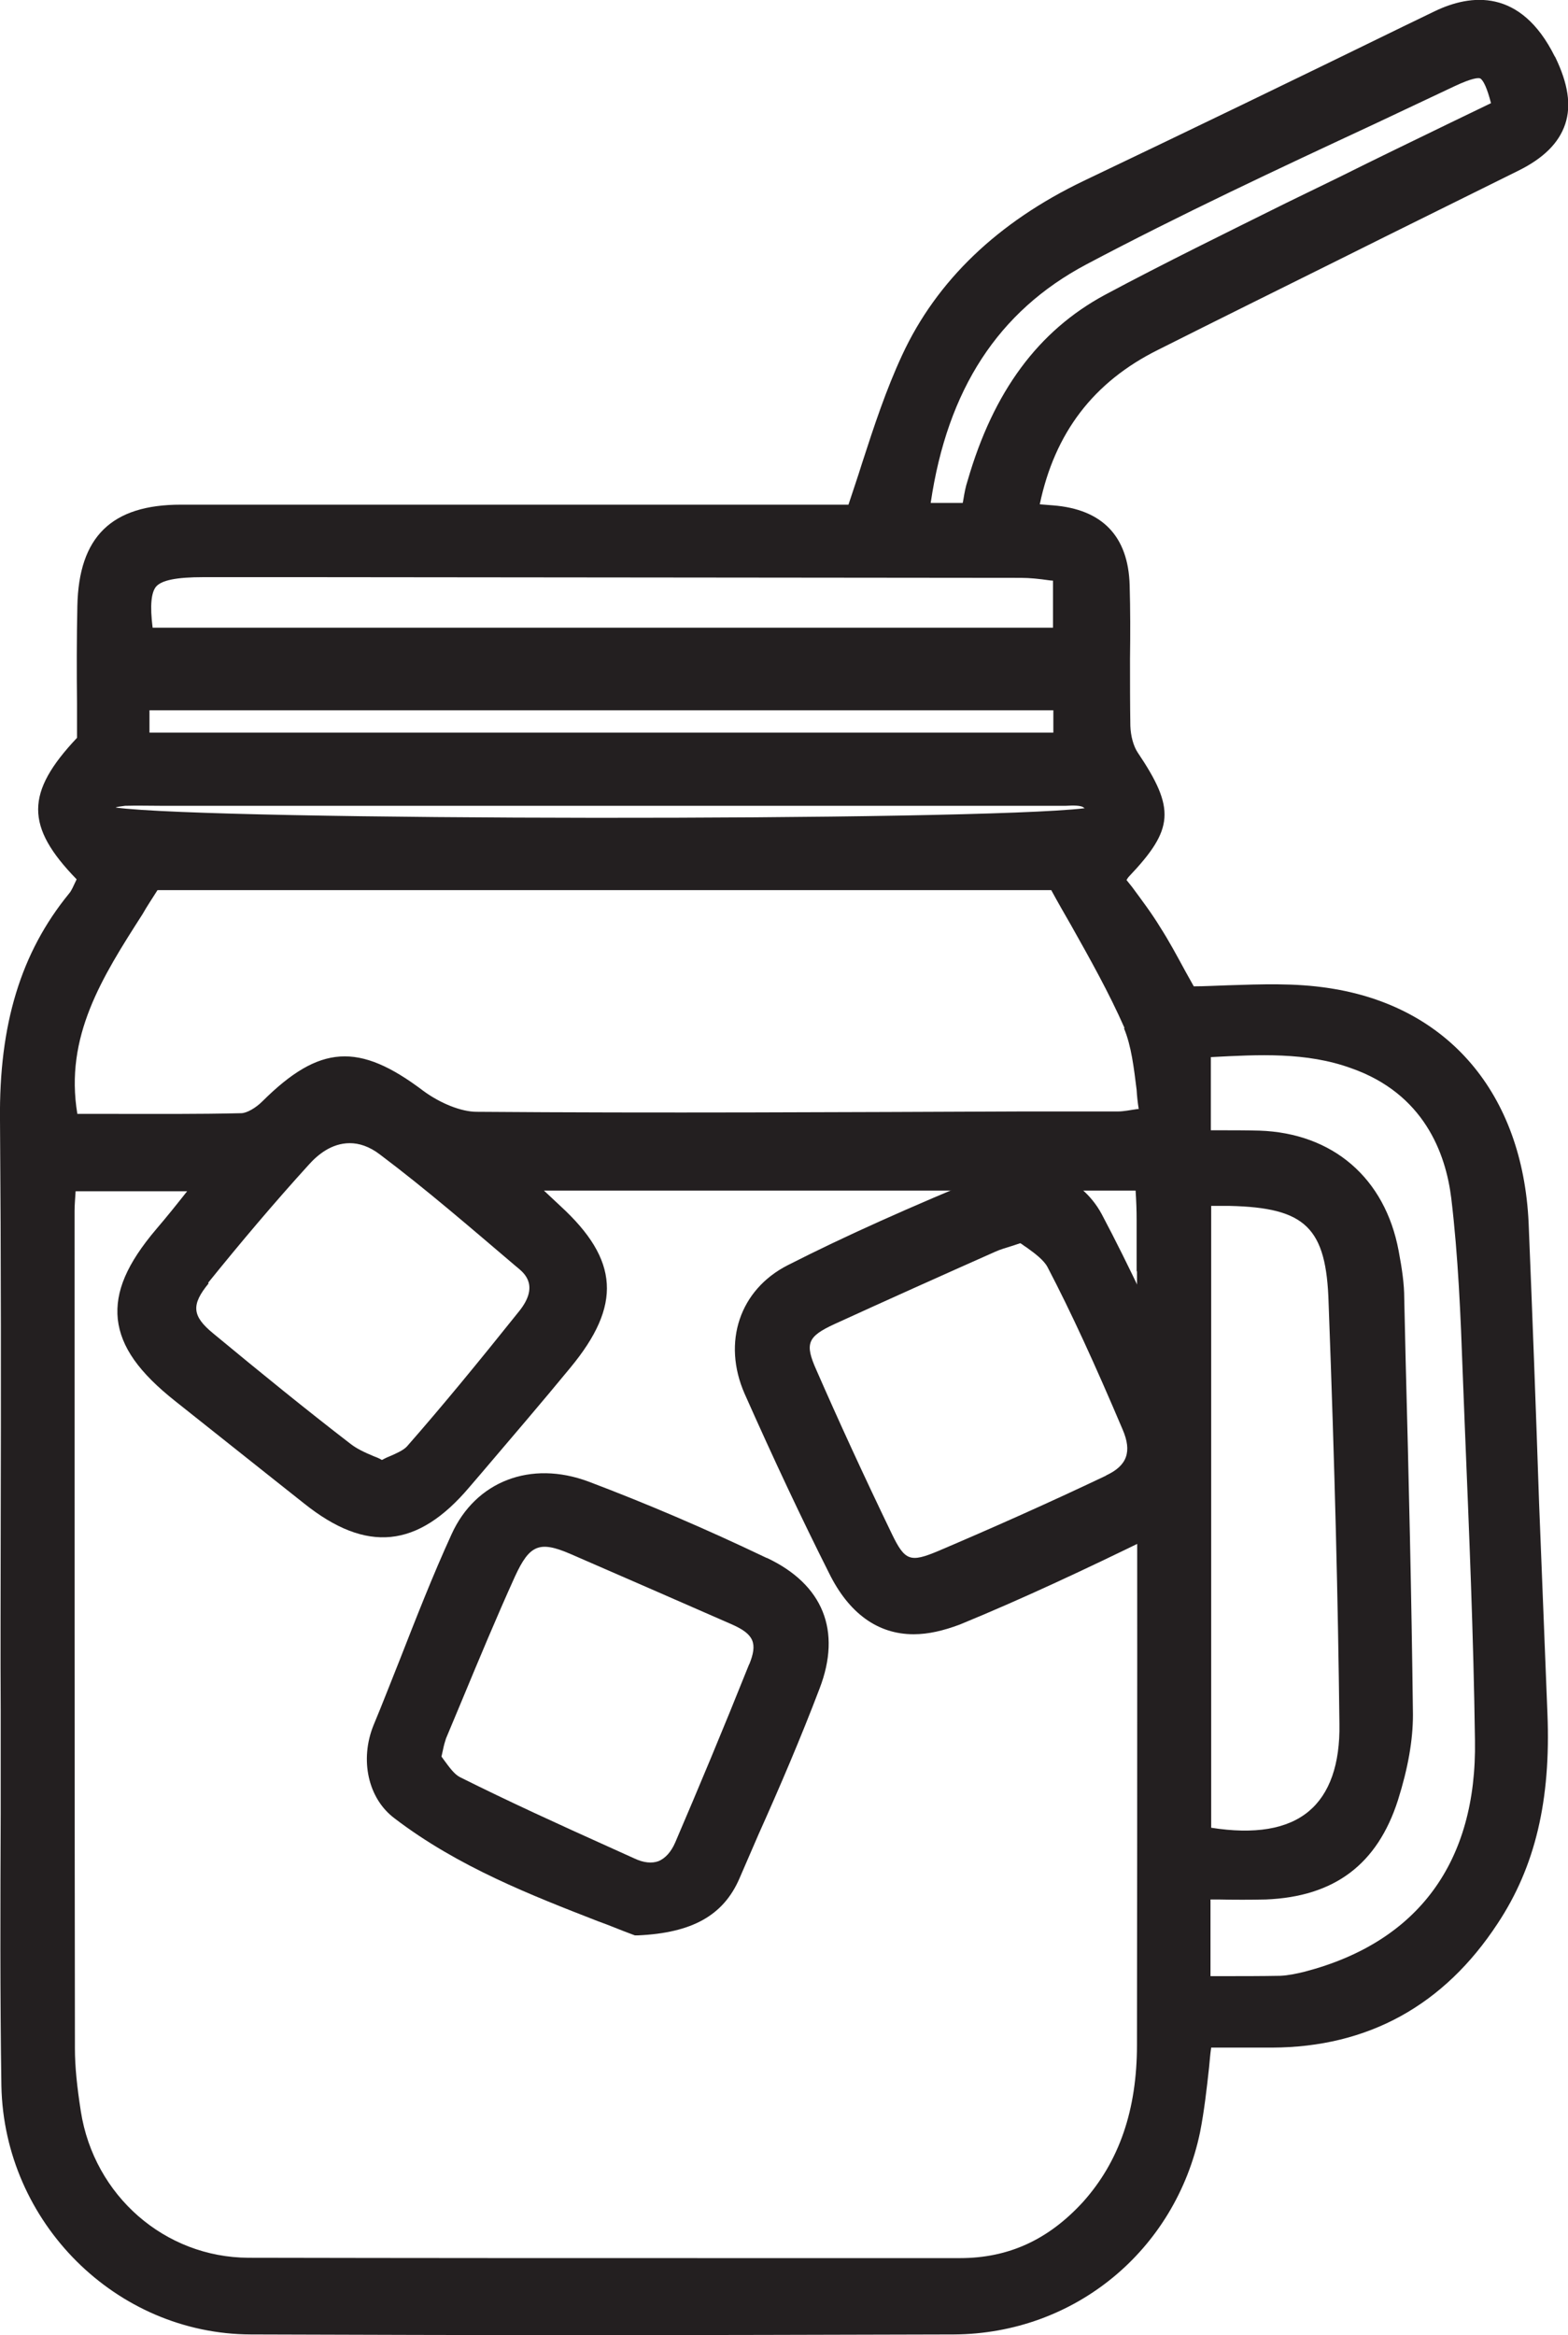 <svg viewBox="0 0 45 67" xmlns="http://www.w3.org/2000/svg" data-name="Layer 1" id="Layer_1">
  <defs>
    <style>
      .cls-1 {
        fill: #231f20;
      }
    </style>
  </defs>
  <path d="M44.62,1.62c-.98-1.97-2.42-1.79-3.44-1.3l-.93.45c-3.05,1.49-6.09,2.96-9.15,4.42-2.46,1.18-4.22,2.86-5.21,5-.46.99-.8,2.02-1.15,3.1-.12.39-.26.79-.39,1.19H5.19c-1.99,0-2.93.92-2.97,2.91-.02.94-.02,1.87-.01,2.77v1.01c-1.48,1.57-1.49,2.54-.01,4.06-.01.01-.01.02-.01.02-.08.16-.13.3-.21.39C.6,27.33-.03,29.39,0,32.13c.03,3.91.03,7.89.02,11.73,0,1.74-.01,3.46,0,5.2v2.99c-.01,2.56-.02,5.2.02,7.8.08,3.92,3.29,7.12,7.16,7.13,3.11.01,6.25.02,9.44.02,3.48,0,7.05-.01,10.74-.02,3.45-.02,6.35-2.4,7.06-5.8.12-.61.19-1.23.26-1.87.02-.19.03-.37.06-.56h1.75c2.75-.01,4.93-1.21,6.47-3.56,1.08-1.63,1.53-3.54,1.43-6.02-.08-2.02-.16-4.04-.24-6.05-.09-2.68-.19-5.35-.3-8.03-.17-3.71-2.31-6.23-5.74-6.74-.97-.15-1.94-.11-2.89-.08-.34.01-.66.03-.98.03l-.24-.43c-.25-.46-.47-.87-.72-1.26-.25-.41-.53-.78-.81-1.16l-.16-.2s.04-.07.07-.1c1.29-1.36,1.34-1.94.25-3.56-.12-.18-.2-.47-.21-.76-.01-.64-.01-1.28-.01-1.93.01-.7.01-1.4-.01-2.11-.04-1.41-.79-2.18-2.2-2.29l-.38-.03c.43-2.05,1.54-3.51,3.39-4.43,1.75-.88,3.51-1.75,5.26-2.62,1.7-.85,3.39-1.68,5.08-2.52.73-.36,1.17-.8,1.35-1.34.18-.54.08-1.17-.29-1.93ZM34.72,54.5h.24c.46.01.92.01,1.37,0,1.97-.08,3.2-1.01,3.79-2.85.29-.92.43-1.72.43-2.45-.04-3.4-.12-6.8-.21-10.2l-.04-1.76c0-.39-.06-.82-.16-1.35-.39-2.09-1.89-3.38-4-3.45-.39-.01-.79-.01-1.2-.01h-.19s0-2.1,0-2.1h.02c1.34-.07,2.72-.15,4.01.32,2.08.73,2.71,2.43,2.87,3.73.2,1.67.27,3.39.33,5.06l.06,1.52c.12,2.94.25,5.99.29,8.97.06,3.49-1.63,5.79-4.88,6.64-.24.06-.48.11-.71.12-.55.01-1.1.01-1.69.01h-.31v-2.21ZM34.76,52.44v-17.84h.53c2.18.05,2.78.62,2.84,2.8.18,4.82.27,8.54.31,12.06.02,1.16-.28,2.01-.88,2.51-.61.51-1.55.67-2.81.47ZM32.63,36.46c.01,7.41.01,14.8,0,22.21,0,1.87-.51,3.35-1.55,4.51-.99,1.08-2.13,1.61-3.53,1.61h-6.34c-4.69,0-9.38,0-14.08-.01-2.4-.01-4.43-1.78-4.81-4.2-.11-.71-.17-1.28-.17-1.81-.01-8.01-.01-16.02-.01-24.03,0-.18.02-.37.03-.56h3.2c-.3.38-.58.73-.88,1.08-.85,1-1.19,1.8-1.11,2.59.09.8.61,1.53,1.66,2.36.96.76,1.91,1.52,2.87,2.28l.82.65c1.79,1.43,3.26,1.28,4.74-.47l.36-.42c.85-1,1.71-2,2.54-3.01,1.48-1.79,1.4-3.09-.29-4.64-.16-.15-.31-.29-.47-.44h16.98c.02.29.03.56.03.85v1.48ZM5.97,36.81c.92-1.14,1.89-2.29,2.89-3.39.25-.28.65-.62,1.18-.62.26,0,.56.09.87.33,1.33,1,2.61,2.11,3.87,3.18l.12.1c.16.14.57.5,0,1.21-1.16,1.45-2.21,2.73-3.22,3.88-.1.11-.3.2-.51.29-.08.03-.15.07-.21.1-.08-.05-.16-.08-.24-.11-.26-.11-.48-.21-.67-.36-1.26-.97-2.54-2.01-3.93-3.16-.61-.5-.64-.82-.13-1.44ZM32.26,29.51c.21.51.28,1.12.36,1.76.01.18.03.36.06.55h-.03c-.22.03-.39.07-.57.07h-2.76c-5.12.02-10.43.05-15.64.01-.44,0-1.04-.24-1.53-.6-1.85-1.4-2.98-1.33-4.62.3-.19.19-.45.34-.61.34-1.25.03-2.49.02-3.74.02h-.96c-.37-2.22.71-3.92,1.87-5.73.13-.23.28-.45.43-.69h25.65c.19.35.38.68.57,1.01.54.96,1.09,1.94,1.53,2.94ZM30.59,23.12c.19-.01.45-.02.52.06,0,0,.01,0,.02.01-3.18.38-25.01.36-27.81-.02.03-.02.12-.03.27-.05.35-.01.69,0,1.02,0h25.98ZM30.24,21.02H4.29v-.64h25.94v.64ZM30.11,16.65s.07.01.11.01v1.35H4.38c-.08-.64-.04-1.01.1-1.18.16-.18.57-.27,1.36-.27h2.93c6.84.01,13.69.01,20.53.02.26,0,.53.03.81.07ZM41.63,3.52c-1.07.52-2.13,1.03-3.19,1.56l-1.52.74c-1.71.85-3.49,1.72-5.21,2.64-1.91,1.03-3.2,2.77-3.94,5.33-.06.18-.09.35-.12.53l-.02.11h-.92c.48-3.26,1.94-5.5,4.46-6.84,2.7-1.43,5.52-2.75,8.25-4.02l2.31-1.09c.53-.25.7-.25.75-.23.09.05.2.28.31.71l-1.16.56Z" class="cls-1"></path>
  <path d="M34.49,41.31c0-.2,0-.46-.11-.72l-.54-1.15c-.7-1.52-1.42-3.09-2.22-4.6-.61-1.14-2.01-1.65-3.19-1.16-2.31.95-4.17,1.78-5.82,2.62-1.38.7-1.89,2.21-1.24,3.69.84,1.89,1.63,3.57,2.42,5.14.57,1.16,1.4,1.76,2.43,1.76.42,0,.85-.1,1.33-.28,1.85-.76,3.67-1.62,5.37-2.45,1.04-.51,1.6-1.43,1.6-2.67v-.05s-.01-.08-.01-.12ZM31.74,42.34c-1.64.78-3.26,1.5-4.81,2.16-.81.34-.96.29-1.34-.5-.82-1.7-1.53-3.25-2.16-4.69-.34-.76-.26-.96.52-1.32,1.53-.7,3.07-1.39,4.6-2.07.15-.07.3-.11.52-.18l.21-.07c.06.03.11.08.18.12.25.18.49.36.6.56.69,1.32,1.37,2.81,2.16,4.67.27.63.13,1.03-.47,1.31Z" class="cls-1"></path>
  <path d="M22,44.7c-1.8-.86-3.47-1.57-5.11-2.19-1.66-.62-3.24-.01-3.93,1.51-.54,1.18-1.02,2.41-1.49,3.61-.25.62-.49,1.25-.75,1.87-.4.99-.16,2.1.6,2.67,1.83,1.4,3.96,2.22,5.83,2.95.34.12.66.26.99.38l.08.03h.09c1.55-.07,2.45-.57,2.91-1.63l.55-1.27c.61-1.36,1.21-2.76,1.75-4.18.64-1.66.1-2.99-1.51-3.75ZM21.5,47.75c-.76,1.9-1.46,3.57-2.12,5.11-.12.28-.29.46-.48.54-.19.07-.43.05-.7-.08l-.73-.33c-1.4-.63-2.87-1.3-4.27-2-.16-.08-.31-.29-.45-.48-.02-.03-.06-.08-.08-.11l.04-.18c.03-.15.06-.25.09-.34l.46-1.1c.49-1.18.99-2.38,1.52-3.55.42-.91.7-1.03,1.6-.64,1.54.67,3.08,1.34,4.63,2.02.63.28.74.54.49,1.15Z" class="cls-1"></path>
</svg>